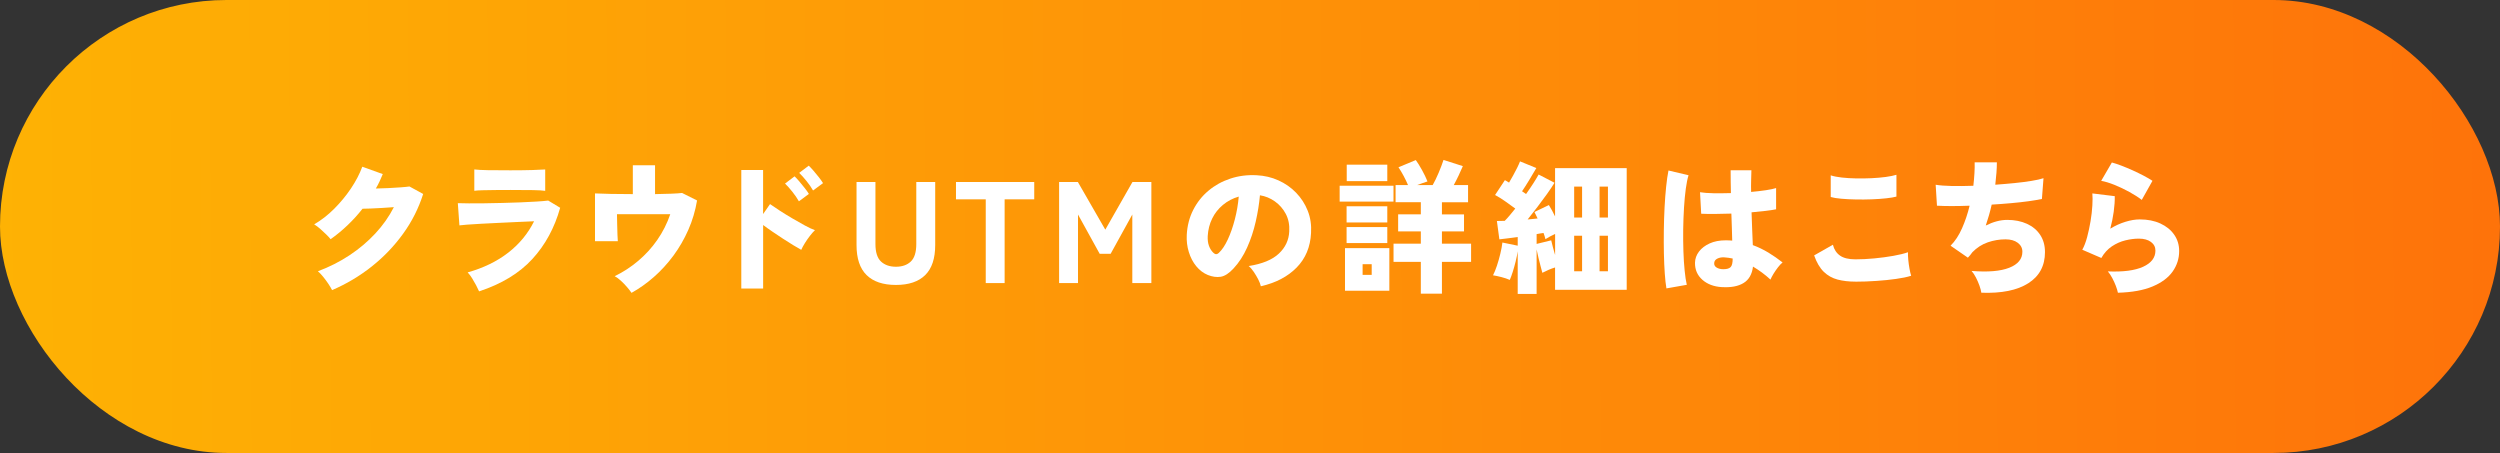 <?xml version="1.0" encoding="UTF-8"?>
<svg id="_レイヤー_2" data-name="レイヤー 2" xmlns="http://www.w3.org/2000/svg" xmlns:xlink="http://www.w3.org/1999/xlink" viewBox="0 0 709.87 128.62">
  <rect x="0" y="0" width="709.87" height="128.62" fill="#333333" stroke="none"/>
  <defs>
    <style>
      .cls-1 {
        fill: #fff;
      }

      .cls-2 {
        fill: url(#_名称未設定グラデーション_3);
      }
    </style>
    <linearGradient id="_名称未設定グラデーション_3" data-name="名称未設定グラデーション 3" x1="707.73" y1="62.51" x2="-2.12" y2="66.13" gradientUnits="userSpaceOnUse">
      <stop offset="0" stop-color="#fe730a"/>
      <stop offset="1" stop-color="#feb204"/>
    </linearGradient>
  </defs>
  <g id="_レイヤー_1-2" data-name="レイヤー 1">
    <rect class="cls-2" x="0" y="0" width="709.87" height="128.62" rx="64.31" ry="64.31"/>
    <g>
      <path class="cls-1" d="M94.3,82.39c-.27-.55-.63-1.16-1.09-1.84s-.94-1.34-1.46-1.97-1.01-1.15-1.48-1.56c3.22-1.2,6.21-2.71,8.96-4.53,2.75-1.82,5.19-3.88,7.34-6.19,2.15-2.31,3.9-4.8,5.27-7.48-1.12.08-2.26.16-3.42.23-1.16.07-2.22.12-3.18.16s-1.72.06-2.3.06c-1.31,1.67-2.73,3.23-4.26,4.69-1.53,1.46-3.13,2.78-4.8,3.96-.33-.41-.76-.88-1.29-1.39-.53-.52-1.09-1.04-1.68-1.56-.59-.52-1.16-.94-1.7-1.27,2-1.15,3.89-2.62,5.68-4.41,1.79-1.79,3.38-3.72,4.78-5.8,1.39-2.08,2.46-4.13,3.2-6.15l5.82,2.09c-.27.68-.57,1.37-.9,2.07-.33.7-.68,1.37-1.07,2.03,1.15-.03,2.34-.07,3.57-.12,1.23-.05,2.38-.12,3.46-.21,1.08-.08,1.92-.16,2.52-.25l3.89,2.13c-1.29,4.05-3.18,7.81-5.7,11.29-2.52,3.49-5.49,6.59-8.92,9.31-3.43,2.72-7.18,4.95-11.25,6.7Z"/>
      <path class="cls-1" d="M136.03,82.72c-.22-.49-.5-1.07-.84-1.72s-.72-1.31-1.13-1.97c-.41-.66-.83-1.22-1.27-1.68,4.54-1.28,8.38-3.16,11.54-5.62s5.6-5.42,7.32-8.9c-1.48.05-3.09.12-4.84.21-1.75.08-3.51.16-5.27.25s-3.42.16-4.96.25c-1.54.08-2.86.16-3.96.25-1.09.08-1.82.15-2.17.21l-.45-6.31c.79.03,1.84.05,3.14.06,1.3.01,2.76,0,4.39-.02s3.31-.06,5.06-.1,3.45-.1,5.1-.16c1.65-.07,3.18-.14,4.57-.23,1.39-.08,2.53-.18,3.4-.29l3.4,2.05c-1.59,5.69-4.22,10.54-7.91,14.56-3.69,4.02-8.73,7.08-15.13,9.18ZM134.68,54.18v-6.07c.82.11,2.09.18,3.81.21s3.87.04,6.44.04,4.58-.03,6.29-.08,2.9-.11,3.59-.16v6.07c-.71-.11-1.87-.18-3.46-.21-1.6-.03-3.74-.04-6.42-.04-1.42,0-2.83,0-4.22.02-1.39.01-2.63.04-3.71.06-1.08.03-1.85.08-2.32.16Z"/>
      <path class="cls-1" d="M179.33,83.17c-.33-.49-.76-1.05-1.29-1.66-.53-.62-1.1-1.2-1.7-1.76-.6-.56-1.2-1-1.8-1.33,2.38-1.15,4.6-2.59,6.66-4.33,2.06-1.74,3.88-3.72,5.43-5.96,1.56-2.24,2.79-4.67,3.69-7.3h-15.13c.03.96.05,1.96.06,3.01.01,1.05.04,2,.08,2.85.04.85.08,1.45.1,1.8h-6.48v-13.57c1.04.05,2.54.1,4.49.14s4.04.06,6.25.06v-8.2h6.31v8.2c1.69-.03,3.22-.07,4.57-.12,1.35-.05,2.38-.12,3.1-.21l4.26,2.13c-.49,2.92-1.32,5.71-2.48,8.34-1.16,2.64-2.58,5.08-4.24,7.34-1.67,2.25-3.51,4.27-5.54,6.05-2.02,1.78-4.14,3.28-6.36,4.51Z"/>
      <path class="cls-1" d="M210.49,81.94v-33.66h6.19v12.5l1.97-2.83c.66.46,1.54,1.06,2.64,1.78,1.11.72,2.3,1.46,3.57,2.21,1.27.75,2.49,1.44,3.65,2.07,1.16.63,2.12,1.08,2.89,1.35-.44.41-.92.95-1.43,1.62-.52.67-1,1.36-1.44,2.07-.44.71-.78,1.34-1.02,1.89-.6-.33-1.36-.77-2.28-1.33-.92-.56-1.89-1.17-2.91-1.84-1.03-.67-2.03-1.34-3.01-2.01s-1.86-1.29-2.62-1.87v18.04h-6.19ZM226.85,57.17c-.49-.87-1.11-1.78-1.87-2.73-.75-.94-1.44-1.71-2.07-2.32l2.71-2.05c.36.33.8.81,1.33,1.43.53.63,1.05,1.26,1.56,1.91.51.64.9,1.2,1.17,1.66l-2.83,2.09ZM230.87,54.1c-.49-.87-1.11-1.78-1.87-2.71-.75-.93-1.44-1.69-2.07-2.3l2.71-2.05c.35.33.8.8,1.33,1.41.53.62,1.05,1.24,1.56,1.89.5.64.89,1.2,1.17,1.66l-2.83,2.09Z"/>
      <path class="cls-1" d="M254.4,80.91c-3.66,0-6.44-.94-8.34-2.81s-2.85-4.71-2.85-8.51v-17.92h5.37v17.63c0,2.32.53,3.98,1.58,4.96,1.05.98,2.47,1.48,4.24,1.48s3.18-.49,4.22-1.48c1.04-.98,1.56-2.64,1.56-4.96v-17.63h5.37v17.92c0,3.8-.94,6.64-2.83,8.51-1.89,1.87-4.66,2.81-8.32,2.81Z"/>
      <path class="cls-1" d="M279.9,80.38v-23.78h-8.45v-4.92h22.22v4.92h-8.41v23.78h-5.37Z"/>
      <path class="cls-1" d="M300.73,80.38v-28.7h5.33l7.79,13.53,7.71-13.53h5.37v28.7h-5.41v-19.47l-6.15,11.15h-3.12l-6.15-11.15v19.47h-5.37Z"/>
      <path class="cls-1" d="M358.01,81.28c-.11-.55-.35-1.18-.72-1.91-.37-.72-.79-1.44-1.27-2.15-.48-.71-.96-1.27-1.46-1.68,3.85-.6,6.71-1.78,8.57-3.53,1.86-1.75,2.84-3.85,2.95-6.31.11-1.86-.22-3.51-.98-4.96-.77-1.45-1.8-2.63-3.1-3.55-1.3-.92-2.71-1.5-4.24-1.74-.22,2.43-.62,4.94-1.21,7.52s-1.4,5.03-2.44,7.34c-1.04,2.31-2.32,4.28-3.85,5.92-1.28,1.39-2.5,2.18-3.65,2.36-1.15.18-2.36,0-3.65-.51-1.26-.52-2.35-1.35-3.28-2.48-.93-1.13-1.63-2.47-2.11-4.02-.48-1.54-.68-3.18-.59-4.9.14-2.57.74-4.92,1.82-7.05,1.08-2.13,2.52-3.96,4.33-5.47,1.8-1.52,3.88-2.67,6.21-3.44,2.34-.78,4.83-1.1,7.48-.96,2.21.11,4.28.59,6.19,1.46,1.91.86,3.59,2.03,5.02,3.51,1.43,1.48,2.53,3.18,3.3,5.12.77,1.94,1.08,4.05.94,6.31-.19,3.96-1.56,7.24-4.1,9.82s-5.93,4.35-10.17,5.31ZM346.08,71.81c.93-.87,1.78-2.15,2.56-3.83.78-1.68,1.44-3.58,1.99-5.7s.92-4.27,1.11-6.46c-1.7.49-3.19,1.28-4.49,2.36-1.3,1.08-2.32,2.37-3.05,3.87-.74,1.5-1.16,3.16-1.27,4.96-.05,1.07.06,2,.35,2.79.29.79.7,1.45,1.25,1.97.52.52,1.04.53,1.56.04Z"/>
      <path class="cls-1" d="M380.39,57.25v-4.51h15.29v4.51h-15.29ZM381.91,82.55v-12.09h12.59v12.09h-12.59ZM382.36,63.16v-4.59h11.56v4.59h-11.56ZM382.36,69.02v-4.55h11.56v4.55h-11.56ZM382.4,51.43v-4.67h11.52v4.67h-11.52ZM386.91,78.04h2.58v-3.03h-2.58v3.03ZM403.44,83.37v-9.02h-7.75v-5.17h7.75v-3.48h-6.44v-4.84h6.44v-3.44h-7.17v-4.88h3.53c-.33-.79-.75-1.66-1.25-2.6-.51-.94-.99-1.76-1.46-2.44l4.92-2.05c.52.71,1.1,1.64,1.74,2.79.64,1.15,1.17,2.24,1.58,3.28-.44.14-.9.29-1.39.47s-1,.36-1.52.55h4.39c.55-.96,1.11-2.11,1.68-3.46.57-1.35,1.04-2.58,1.39-3.67l5.49,1.76c-.36.85-.76,1.74-1.21,2.69s-.91,1.84-1.37,2.69h4.06v4.88h-7.42v3.44h6.27v4.84h-6.27v3.48h8.28v5.17h-8.28v9.02h-5.99Z"/>
      <path class="cls-1" d="M430.95,83.41v-12.05c-.14.9-.33,1.87-.59,2.91-.26,1.04-.53,2.02-.82,2.93-.29.92-.57,1.67-.84,2.28-.68-.3-1.47-.57-2.36-.8-.89-.23-1.69-.4-2.4-.51.38-.74.75-1.65,1.11-2.73.36-1.08.68-2.21.96-3.38.29-1.17.48-2.24.59-3.2l4.35.9v-2.46c-.96.14-1.89.26-2.79.37s-1.71.21-2.42.29l-.7-5.21c.33,0,.68,0,1.05-.02s.76-.02,1.17-.02c.44-.44.91-.96,1.42-1.56.5-.6,1.03-1.24,1.58-1.93-.85-.63-1.78-1.3-2.79-2.01-1.01-.71-2-1.33-2.95-1.84l2.79-4.22c.19.11.39.22.59.33.21.11.4.23.59.37.35-.6.74-1.27,1.15-2.01.41-.74.79-1.47,1.15-2.19.35-.72.63-1.33.82-1.83l4.63,1.89c-.63,1.09-1.31,2.23-2.03,3.42-.72,1.19-1.4,2.25-2.03,3.18.22.14.42.27.59.39s.36.25.55.39c.76-1.07,1.46-2.09,2.09-3.08s1.12-1.8,1.48-2.46l4.51,2.34c-.55.9-1.25,1.96-2.11,3.16-.86,1.2-1.77,2.43-2.73,3.69-.96,1.26-1.89,2.45-2.79,3.57.49-.05.98-.1,1.46-.14s.94-.09,1.37-.14c-.16-.33-.32-.65-.47-.96-.15-.31-.29-.61-.43-.88l4.1-1.97c.3.46.6.98.9,1.54.3.56.59,1.13.86,1.7v-13.73h20.34v34.56h-20.34v-6.35c-.63.19-1.24.42-1.85.68-.6.26-1.19.54-1.76.84-.11-.44-.27-1.02-.47-1.76s-.41-1.54-.61-2.4c-.21-.86-.39-1.69-.55-2.48v12.63h-5.37ZM441.57,72.42v-5.99c-.47.22-.94.45-1.42.7s-.92.51-1.33.78c-.06-.27-.13-.56-.23-.86-.1-.3-.2-.6-.31-.9-.3.03-.62.08-.94.14-.33.07-.67.13-1.02.18v2.79l4.14-1.02c.11.52.27,1.16.47,1.91.21.75.42,1.51.64,2.28ZM446.98,61.76h2.25v-8.77h-2.25v8.77ZM446.98,77.02h2.25v-10.09h-2.25v10.09ZM454.19,61.76h2.38v-8.77h-2.38v8.77ZM454.19,77.02h2.38v-10.09h-2.38v10.09Z"/>
      <path class="cls-1" d="M473.18,81.9c-.19-1.09-.35-2.5-.47-4.22s-.21-3.63-.25-5.72-.05-4.26-.02-6.5c.03-2.24.1-4.43.21-6.56.11-2.13.26-4.11.45-5.92.19-1.82.41-3.34.66-4.57l5.7,1.35c-.3.93-.56,2.2-.78,3.81-.22,1.61-.39,3.41-.51,5.39-.12,1.98-.2,4.04-.23,6.17-.03,2.13,0,4.2.06,6.21.07,2.01.18,3.84.35,5.49.16,1.65.37,3,.61,4.04l-5.78,1.02ZM488.92,81.53c-2.27-.14-4.11-.83-5.54-2.09-1.42-1.26-2.12-2.87-2.09-4.84.03-1.15.4-2.2,1.13-3.16.72-.96,1.74-1.73,3.03-2.32,1.3-.59,2.82-.88,4.57-.88.33,0,.64,0,.94.02.3.01.6.03.9.06-.03-1.07-.06-2.25-.1-3.55-.04-1.3-.09-2.67-.14-4.12-1.61.05-3.16.09-4.65.1-1.49.01-2.79,0-3.92-.06l-.33-6.11c.96.16,2.21.26,3.77.29,1.56.03,3.23.01,5-.04-.03-1.07-.05-2.14-.06-3.22-.01-1.08-.02-2.17-.02-3.26h5.9c-.03.93-.05,1.91-.08,2.93-.03,1.03-.03,2.1,0,3.22,1.53-.14,2.93-.3,4.2-.49,1.27-.19,2.23-.4,2.89-.61v6.03c-.76.16-1.76.31-2.97.45-1.22.14-2.55.27-4,.41.05,1.72.12,3.38.18,4.98s.13,3.04.18,4.33c1.56.57,3.03,1.29,4.43,2.13,1.39.85,2.73,1.78,4.02,2.79-.41.33-.85.79-1.31,1.39s-.89,1.22-1.27,1.84c-.38.63-.67,1.18-.86,1.64-.77-.71-1.56-1.37-2.4-1.99s-1.69-1.18-2.56-1.7c-.27,2.19-1.17,3.75-2.69,4.67-1.52.93-3.57,1.31-6.17,1.15ZM489.37,76.44c.96,0,1.63-.2,2.03-.59.4-.4.59-1.21.59-2.44-.38-.08-.77-.15-1.17-.21-.4-.05-.79-.1-1.17-.12-.77-.05-1.43.06-2.01.35s-.88.72-.9,1.29c-.03.55.21.97.72,1.27s1.14.45,1.91.45Z"/>
      <path class="cls-1" d="M526.85,79.97c-1.89,0-3.58-.2-5.08-.59-1.5-.4-2.81-1.13-3.92-2.21-1.11-1.08-2.02-2.63-2.73-4.65l5.33-3.03c.33,1.34,1,2.37,2.01,3.08,1.01.71,2.47,1.07,4.39,1.07,1.69,0,3.48-.09,5.37-.27,1.89-.18,3.68-.42,5.37-.72,1.69-.3,3.09-.64,4.18-1.03-.03.57,0,1.29.08,2.15.08.86.2,1.71.35,2.54.15.83.31,1.5.47,1.99-1.12.36-2.56.66-4.31.9-1.75.25-3.62.44-5.62.57-2,.14-3.96.21-5.9.21ZM519.83,55.94v-6.15c.82.27,1.86.48,3.12.62s2.62.22,4.08.25c1.46.03,2.92,0,4.37-.06,1.45-.07,2.79-.18,4.04-.35s2.26-.37,3.05-.62v6.19c-.68.19-1.65.36-2.89.49-1.24.14-2.61.23-4.1.29-1.49.06-2.99.07-4.51.04-1.52-.03-2.91-.09-4.16-.21-1.26-.11-2.25-.27-2.99-.49Z"/>
      <path class="cls-1" d="M562.6,83.13c-.08-.57-.26-1.24-.53-2.01-.27-.77-.61-1.53-1-2.3s-.81-1.39-1.25-1.89c4.65.38,8.21.08,10.7-.9,2.49-.98,3.73-2.5,3.73-4.55,0-1.04-.44-1.89-1.31-2.54-.88-.66-2.04-.98-3.49-.98-1.7,0-3.36.28-5,.84s-3.1,1.5-4.39,2.81c-.19.27-.4.55-.62.82-.22.27-.44.52-.66.74l-4.92-3.4c1.28-1.28,2.37-2.94,3.26-4.96.89-2.02,1.61-4.15,2.15-6.4-3.69.14-6.78.14-9.27,0l-.37-5.95c1.12.19,2.62.31,4.51.35s3.95.02,6.19-.06c.14-1.2.24-2.38.31-3.53.07-1.15.09-2.19.06-3.12h6.31c0,.9-.04,1.89-.12,2.97-.08,1.08-.19,2.21-.33,3.38,1.91-.14,3.75-.29,5.51-.47s3.35-.38,4.78-.62c1.42-.23,2.56-.48,3.4-.76l-.45,5.9c-1.04.22-2.31.43-3.81.64s-3.15.39-4.94.55-3.63.3-5.51.41c-.44,1.97-1,3.95-1.68,5.94,1.04-.52,2.06-.92,3.08-1.19,1.01-.27,2.02-.41,3.03-.41,2.1,0,3.96.37,5.58,1.11,1.61.74,2.87,1.79,3.77,3.16.9,1.37,1.35,2.99,1.35,4.88,0,3.88-1.58,6.83-4.74,8.84-3.16,2.01-7.61,2.9-13.34,2.69Z"/>
      <path class="cls-1" d="M601.38,83.13c-.11-.55-.31-1.2-.59-1.95-.29-.75-.63-1.5-1.03-2.25s-.81-1.37-1.25-1.87c4.35.19,7.69-.25,10.02-1.31,2.34-1.07,3.5-2.6,3.5-4.59,0-1.01-.42-1.83-1.27-2.46-.85-.63-2-.94-3.44-.94-1.2,0-2.48.16-3.83.49-1.35.33-2.63.9-3.83,1.7-1.2.81-2.2,1.91-2.99,3.3l-5.41-2.34c.55-.98,1.01-2.19,1.39-3.63.38-1.43.7-2.93.96-4.49.26-1.56.43-3.03.51-4.43.08-1.39.08-2.54,0-3.44l6.36.78c.03,1.31-.07,2.77-.29,4.39-.22,1.61-.55,3.23-.98,4.84,1.39-.85,2.82-1.5,4.29-1.95,1.46-.45,2.82-.68,4.08-.68,2.24,0,4.2.39,5.88,1.17,1.68.78,2.99,1.84,3.92,3.2.93,1.35,1.39,2.89,1.39,4.61,0,2.13-.62,4.07-1.85,5.82-1.23,1.75-3.13,3.16-5.7,4.24-2.57,1.08-5.85,1.67-9.84,1.78ZM608.15,56.76c-.96-.74-2.13-1.49-3.51-2.25-1.38-.76-2.79-1.43-4.22-2.01-1.44-.57-2.7-.96-3.79-1.15l3.03-5.21c.74.19,1.63.49,2.67.88,1.04.4,2.12.85,3.24,1.35,1.12.51,2.17,1.02,3.16,1.54.98.52,1.8,1,2.46,1.43l-3.03,5.41Z"/>
    </g>
  </g>
</svg>